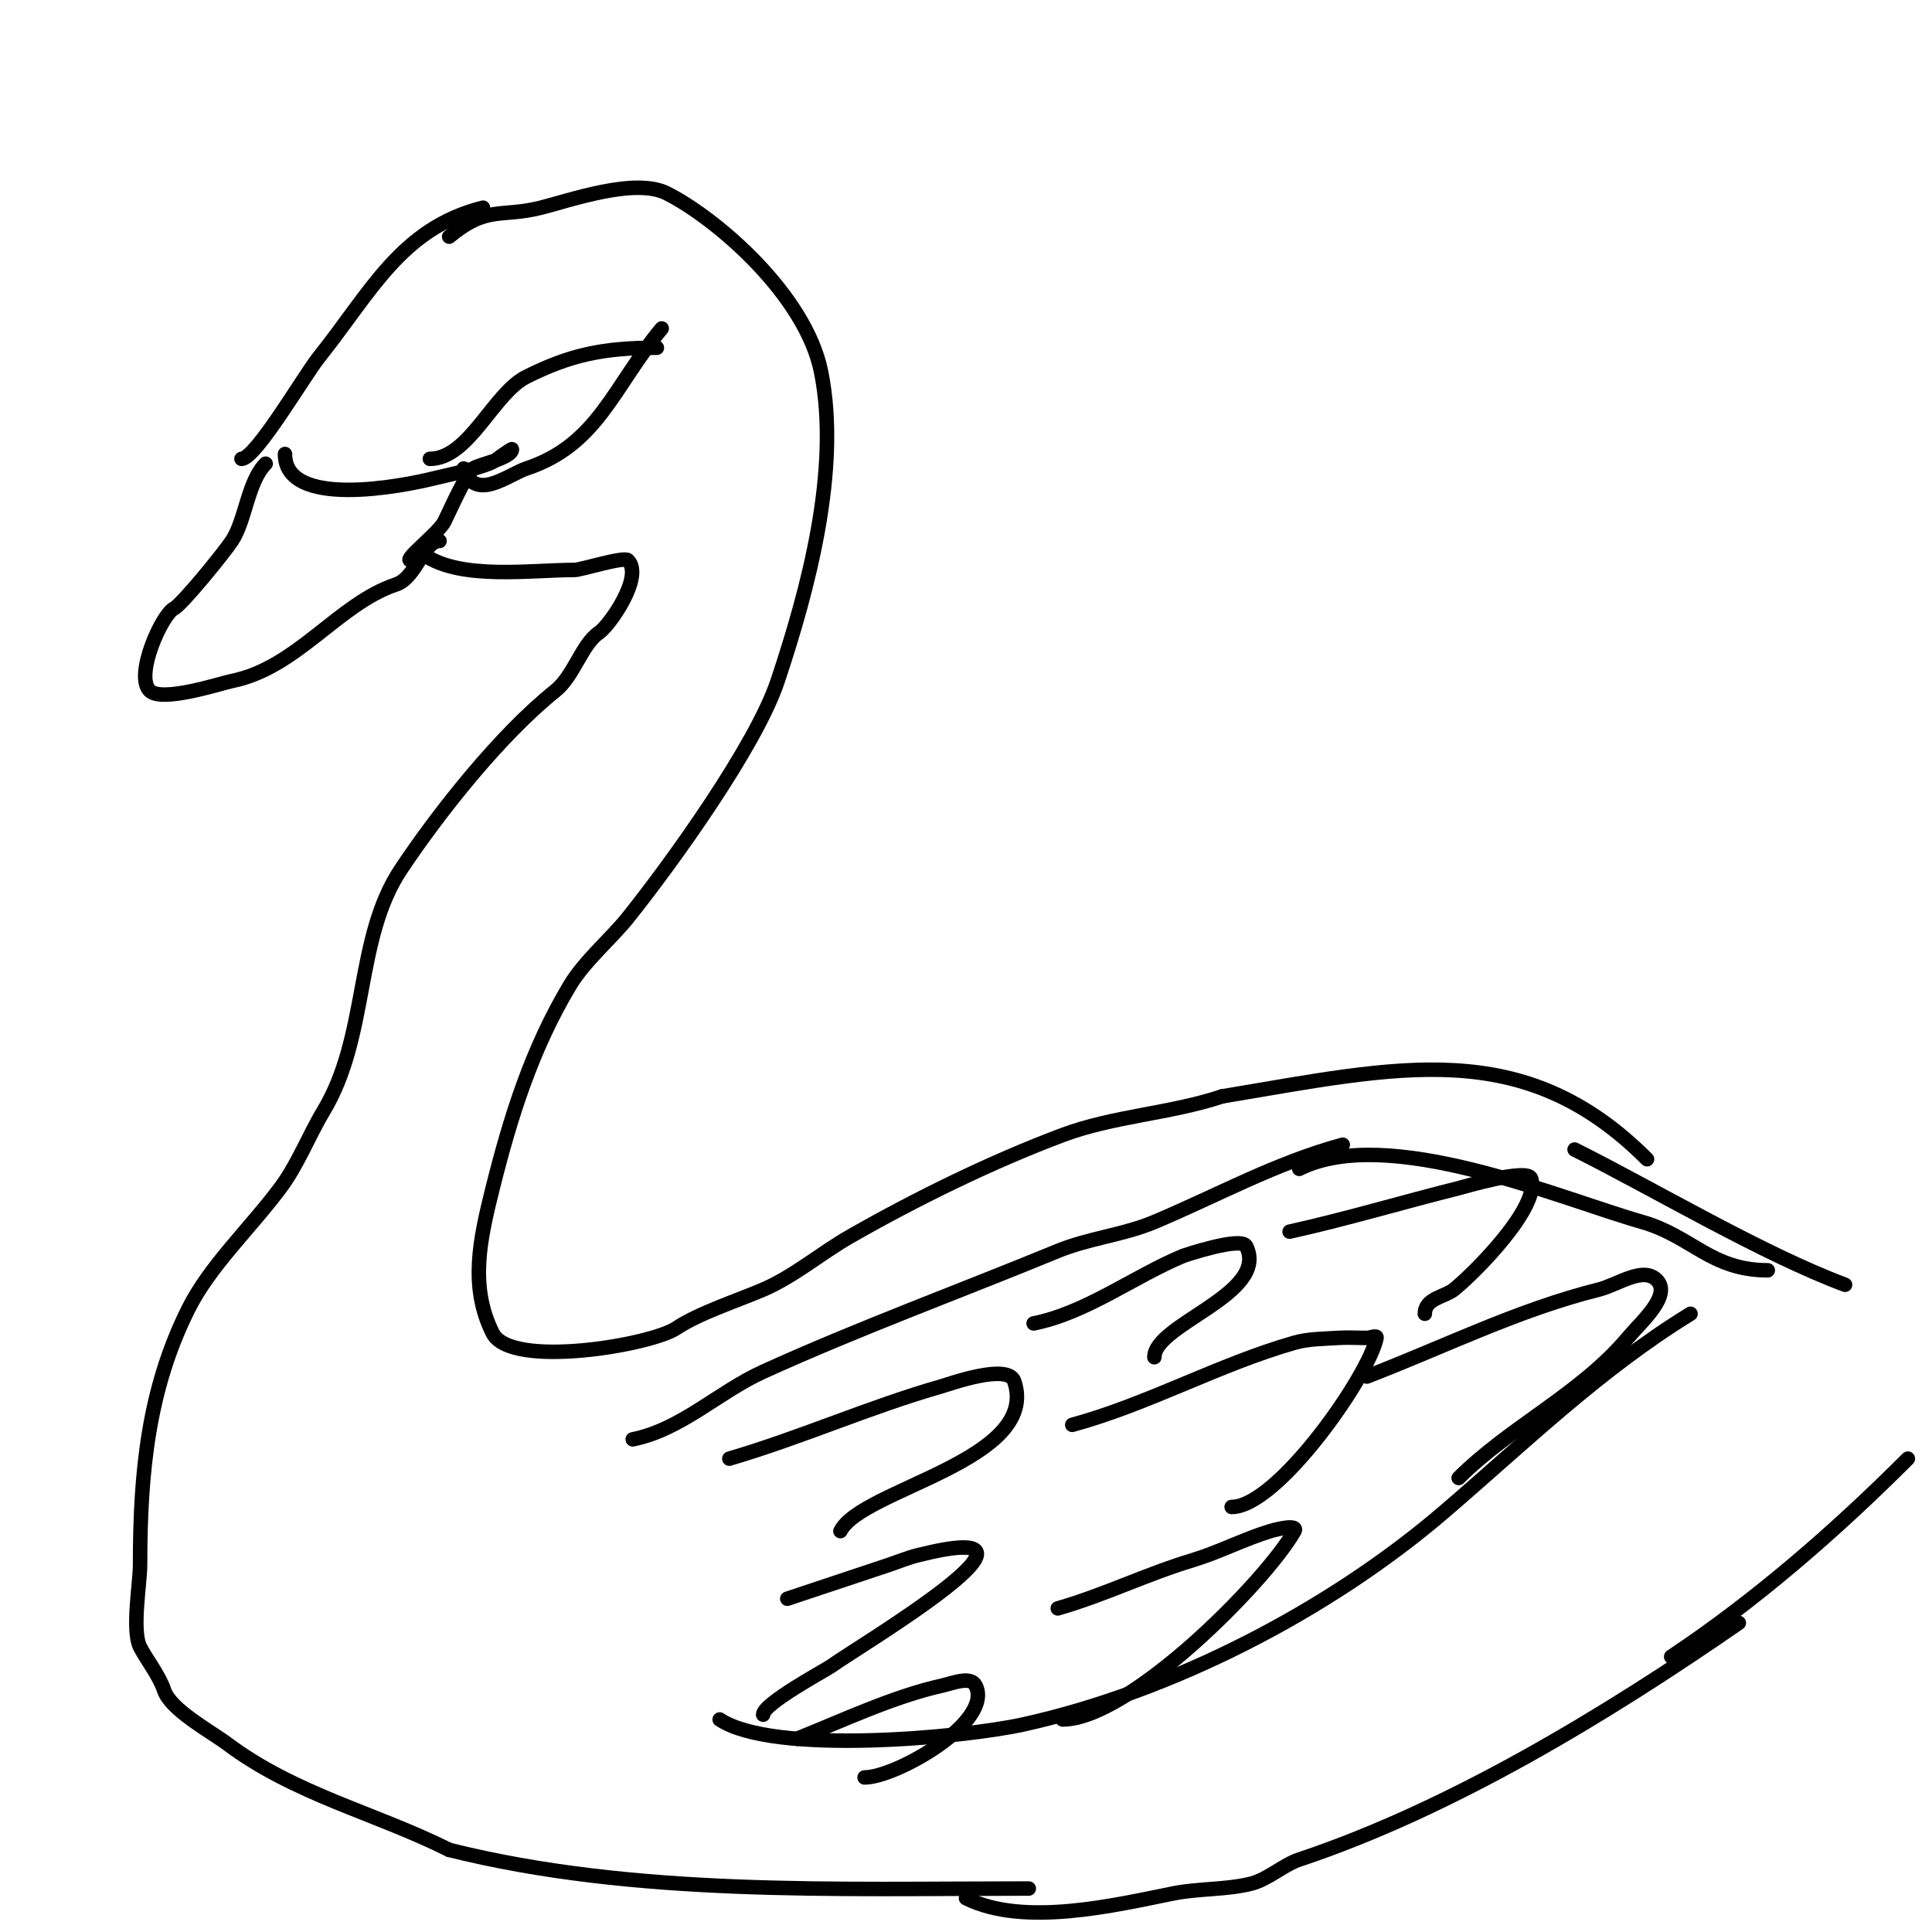 <svg viewBox='0 0 400 400' version='1.1' xmlns='http://www.w3.org/2000/svg' xmlns:xlink='http://www.w3.org/1999/xlink'><g fill='none' stroke='#000000' stroke-width='3' stroke-linecap='round' stroke-linejoin='round'><path d='M55,96c-3.705,3.705 -4.154,11.731 -7,16c-1.761,2.641 -10.354,13.177 -12,14c-2.452,1.226 -8.184,13.816 -5,17c2.507,2.507 14.792,-1.558 17,-2c13.521,-2.704 22.025,-16.008 34,-20c4.174,-1.391 5.713,-9 9,-9'/><path d='M59,94c0,11.409 24.148,6.713 31,5c2.391,-0.598 11.397,-2.397 13,-4c0.143,-0.143 3,-2.157 3,-2c0,1.891 -7.246,3.246 -8,4c-1.953,1.953 -4.65,8.3 -6,11c-1.149,2.299 -8.566,8 -7,8'/><path d='M89,95c8.094,0 13.128,-13.564 20,-17c8.921,-4.46 15.676,-6 27,-6'/><path d='M96,97c2.349,7.047 9.119,1.294 13,0c14.858,-4.953 17.998,-16.997 28,-29'/><path d='M50,95c2.921,0 13.067,-17.333 16,-21c10.736,-13.42 17.044,-26.761 34,-31'/><path d='M93,49c7.808,-6.507 10.617,-3.904 19,-6c5.829,-1.457 19.419,-6.29 26,-3c10.248,5.124 28.815,21.074 32,37c4.043,20.217 -2.689,45.068 -9,64c-4.463,13.388 -21.835,37.543 -31,49c-3.444,4.306 -8.966,8.943 -12,14c-7.943,13.239 -12.332,27.327 -16,42c-2.662,10.647 -4.822,20.356 0,30c3.72,7.439 32.736,2.509 38,-1c4.719,-3.146 12.509,-5.647 18,-8c6.335,-2.715 12.006,-7.575 18,-11c13.751,-7.858 29.32,-15.495 44,-21c10.528,-3.948 22.302,-4.434 33,-8'/><path d='M253,227c36.612,-6.102 62.36,-12.64 88,13'/><path d='M88,115c7.686,5.124 21.867,3 31,3c1.244,0 10.185,-2.815 11,-2c3.345,3.345 -3.845,13.564 -6,15c-3.485,2.323 -5.199,8.96 -9,12c-11.43,9.144 -24.11,25.166 -32,37c-9.533,14.299 -6.634,34.39 -16,50c-3.182,5.303 -5.308,11.077 -9,16c-6.465,8.62 -14.546,16.092 -19,25c-8.274,16.547 -10,33.616 -10,53c0,3.767 -1.739,13.523 0,17c1.205,2.409 3.946,5.837 5,9c1.345,4.037 9.746,8.559 13,11c14.05,10.537 30.644,14.322 46,22'/><path d='M93,383c38.308,9.577 80.233,8 120,8'/><path d='M131,298c10.035,-2.007 17.752,-9.796 27,-14c19.816,-9.007 40.868,-16.71 61,-25c6.436,-2.65 13.585,-3.299 20,-6c13.222,-5.567 24.981,-12.177 39,-16'/><path d='M149,356c11.107,7.405 50.378,3.805 63,1c30.656,-6.813 63.112,-23.525 87,-44c16.712,-14.325 32.045,-29.336 51,-41'/><path d='M269,242c18.394,-9.197 53.846,6.099 71,11c10.269,2.934 14.226,10 26,10'/><path d='M151,302c15.079,-4.435 29.013,-10.718 44,-15c1.662,-0.475 13.723,-4.832 15,-1c5.462,16.385 -31.643,22.286 -36,31'/><path d='M163,331c4,-1.333 8,-2.667 12,-4c3,-1 6,-2 9,-3c2,-0.667 3.955,-1.489 6,-2c33.784,-8.446 -12.357,18.924 -18,23c-1.003,0.724 -14,7.707 -14,10'/><path d='M165,360c9.39,-3.756 20.074,-8.794 30,-11c2.278,-0.506 5.957,-2.087 7,0c3.751,7.501 -16.494,19 -23,19'/><path d='M214,274c10.956,-2.191 20.675,-9.698 31,-14c0.043,-0.018 11.972,-4.056 13,-2c4.924,9.847 -19,16.133 -19,23'/><path d='M222,295c15.809,-4.312 30.317,-12.519 46,-17c2.902,-0.829 5.988,-0.799 9,-1c1.996,-0.133 4,0 6,0c0.667,0 2.131,-0.654 2,0c-1.56,7.801 -20.545,35 -30,35'/><path d='M219,333c9.624,-2.75 18.379,-7.114 28,-10c5.071,-1.521 10.929,-4.479 16,-6c1.596,-0.479 5.827,-1.447 5,0c-6.052,10.591 -34.302,39 -48,39'/><path d='M267,255c12.019,-2.671 23.11,-6.028 35,-9c0.649,-0.162 14.257,-4.229 15,-2c1.961,5.882 -11.826,19.661 -16,23c-1.899,1.519 -6,1.797 -6,5'/><path d='M283,285c16.119,-6.2 31.214,-13.804 48,-18c3.934,-0.984 9.133,-4.867 12,-2c3.162,3.162 -3.119,8.579 -6,12c-9.795,11.632 -24.406,18.406 -35,29'/><path d='M200,393c12.025,6.012 30.953,1.409 43,-1c5.173,-1.035 10.889,-0.722 16,-2c3.518,-0.88 6.692,-3.897 10,-5c31.31,-10.437 63.45,-29.927 91,-49'/><path d='M326,238c16.779,8.39 38.6,21.475 56,28'/><path d='M346,343c17.39,-11.593 33.741,-25.741 49,-41'/></g>
</svg>